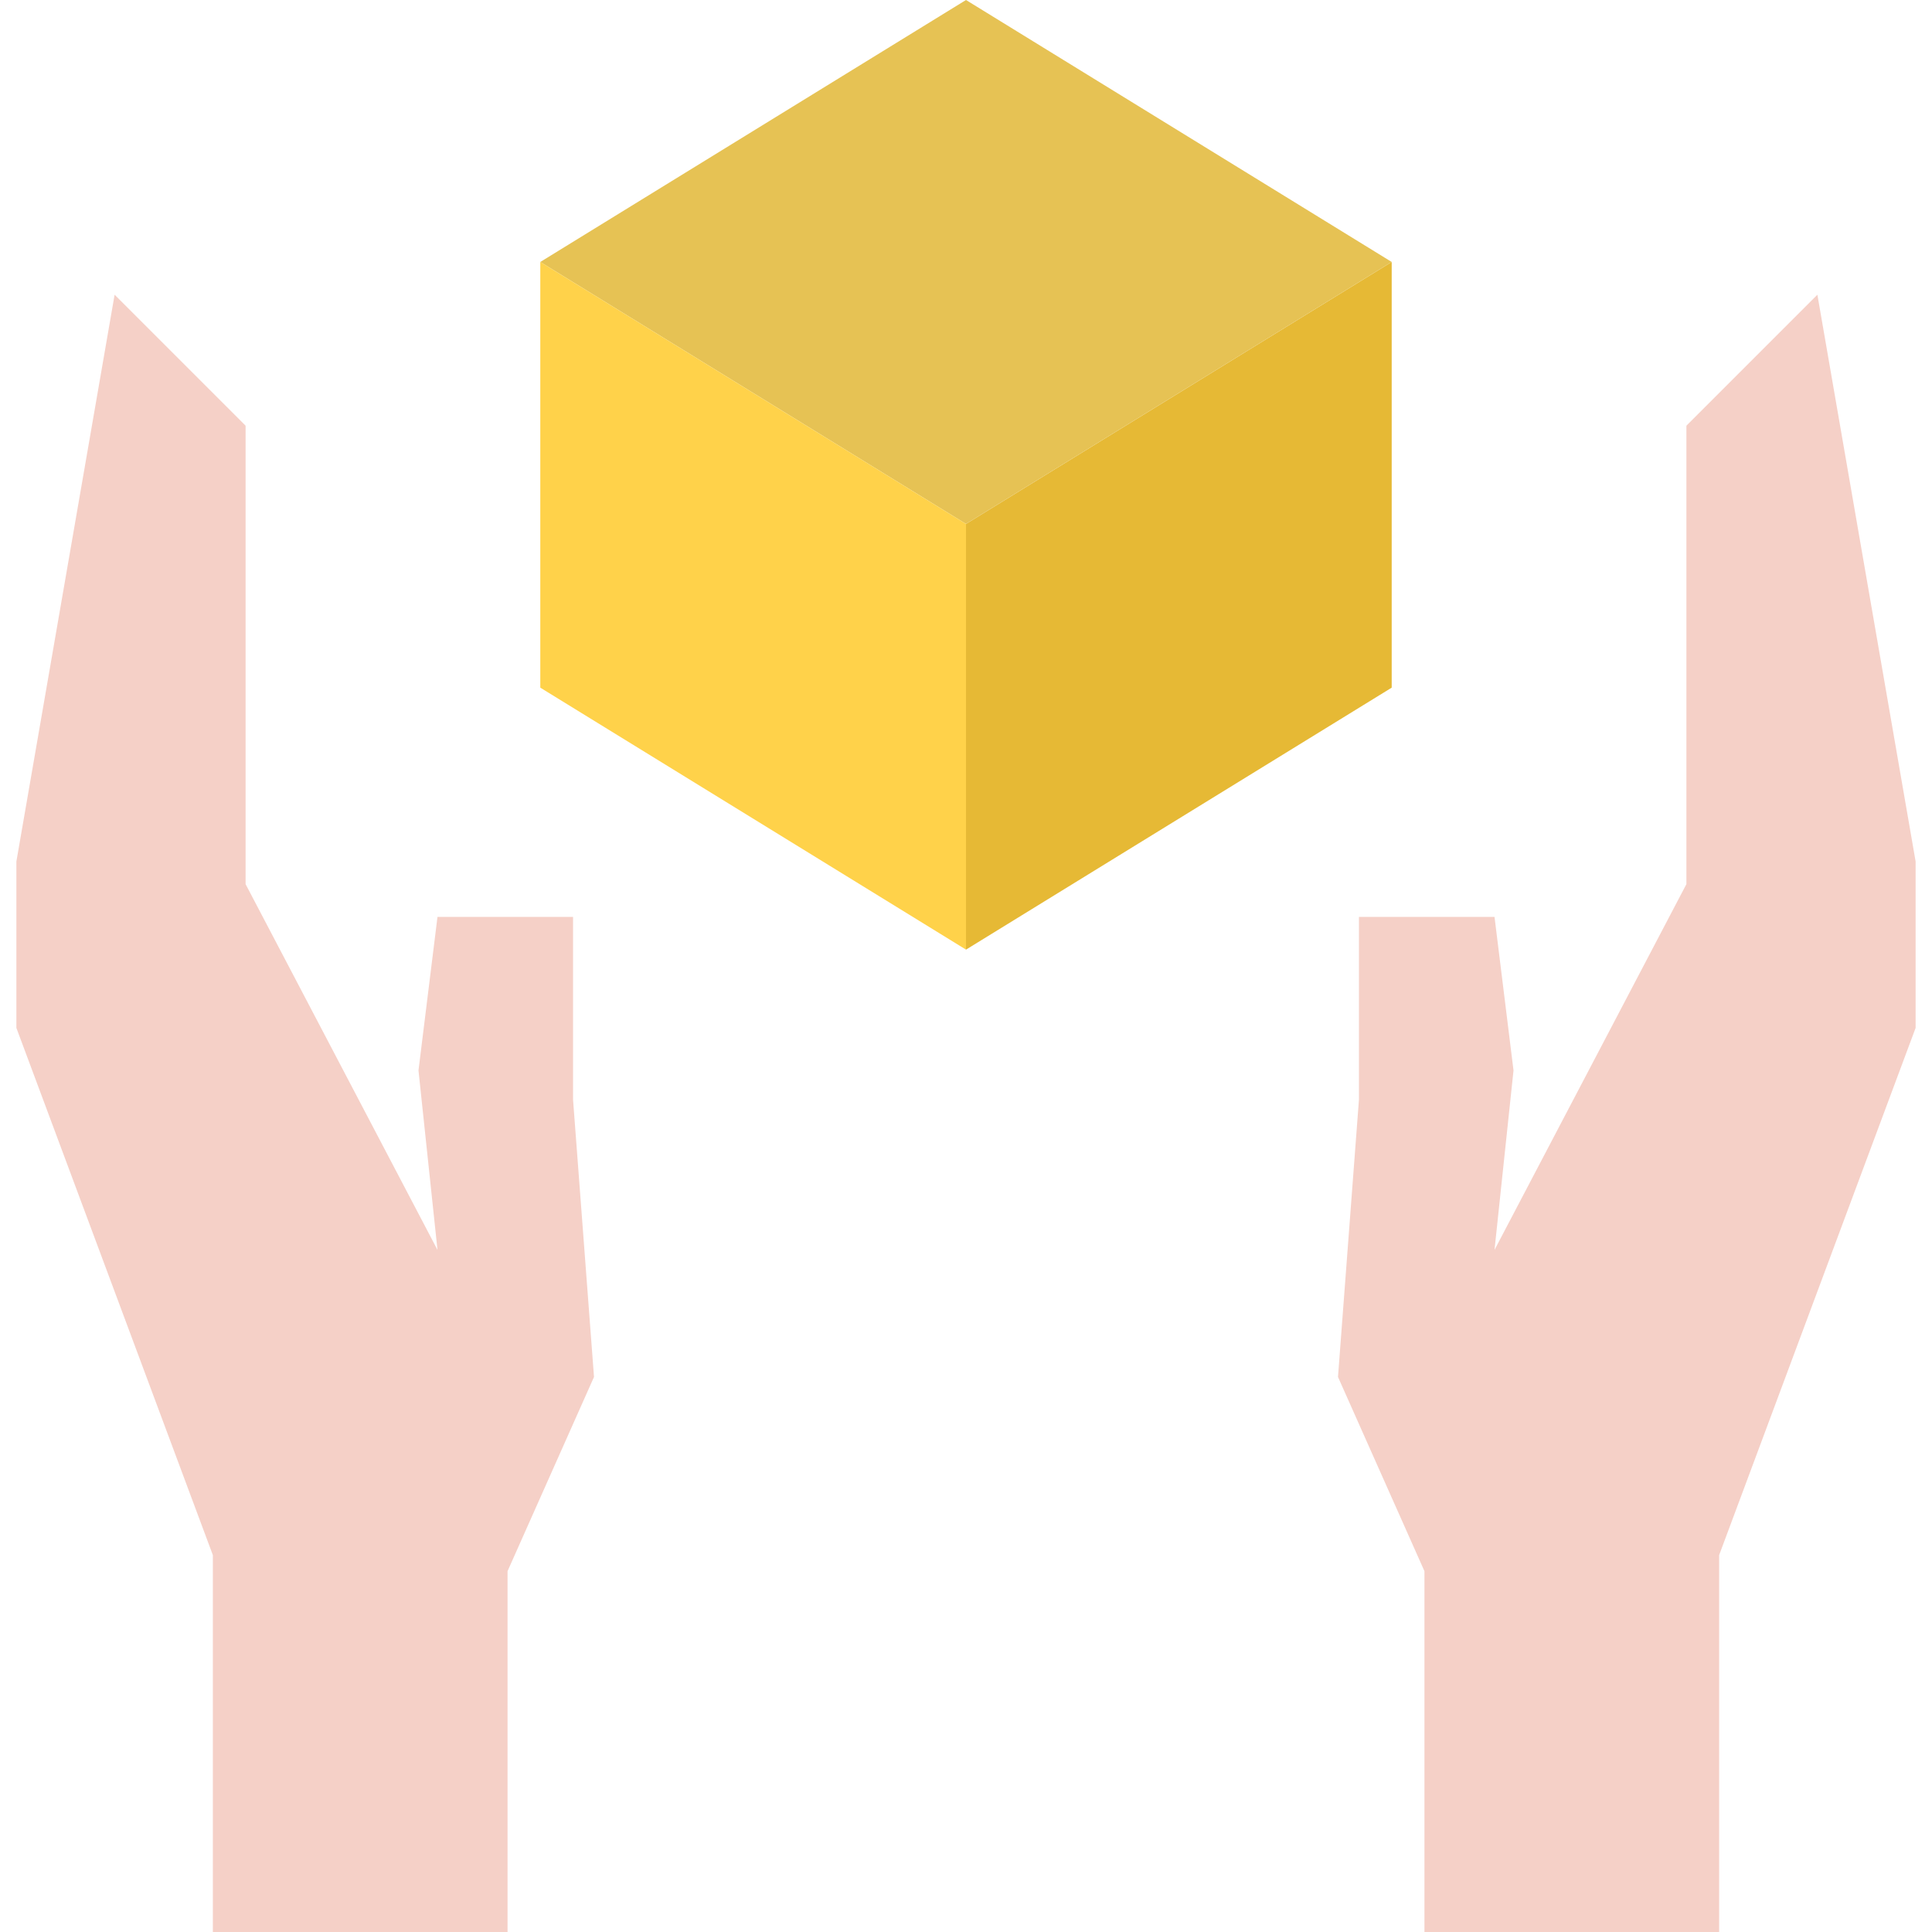 <?xml version="1.0" encoding="iso-8859-1"?>
<!-- Generator: Adobe Illustrator 19.0.0, SVG Export Plug-In . SVG Version: 6.00 Build 0)  -->
<svg version="1.1" id="Capa_1" xmlns="http://www.w3.org/2000/svg" xmlns:xlink="http://www.w3.org/1999/xlink" x="0px" y="0px"
	 viewBox="0 0 512 512" style="enable-background:new 0 0 512 512;" xml:space="preserve">
<polygon style="fill:#F5D0C7;" points="507.661,228.317 507.661,272.401 455.593,412.117 455.593,512 377.492,512 377.492,416.369 
	354.582,364.908 360.136,291.406 360.136,242.983 396.062,242.983 401.096,283.683 396.062,331.238 446.915,234.305 
	446.915,112.814 481.627,78.102 "/>
<polygon style="fill:#E6B935;" points="368.814,69.424 368.814,182.237 256,251.661 256,138.847 "/>
<polygon style="fill:#E6C254;" points="368.814,69.424 256,138.847 143.186,69.424 256,0 "/>
<polygon style="fill:#FFD24A;" points="256,138.847 256,251.661 143.186,182.237 143.186,69.424 "/>
<polygon style="fill:#F5D0C7;" points="151.864,291.406 157.418,364.908 134.508,416.369 134.508,512 56.407,512 56.407,412.117 
	4.339,272.401 4.339,228.317 30.373,78.102 65.085,112.814 65.085,234.305 115.938,331.238 110.904,283.683 115.938,242.983 
	151.864,242.983 "/>
<g>
</g>
<g>
</g>
<g>
</g>
<g>
</g>
<g>
</g>
<g>
</g>
<g>
</g>
<g>
</g>
<g>
</g>
<g>
</g>
<g>
</g>
<g>
</g>
<g>
</g>
<g>
</g>
<g>
</g>
</svg>
